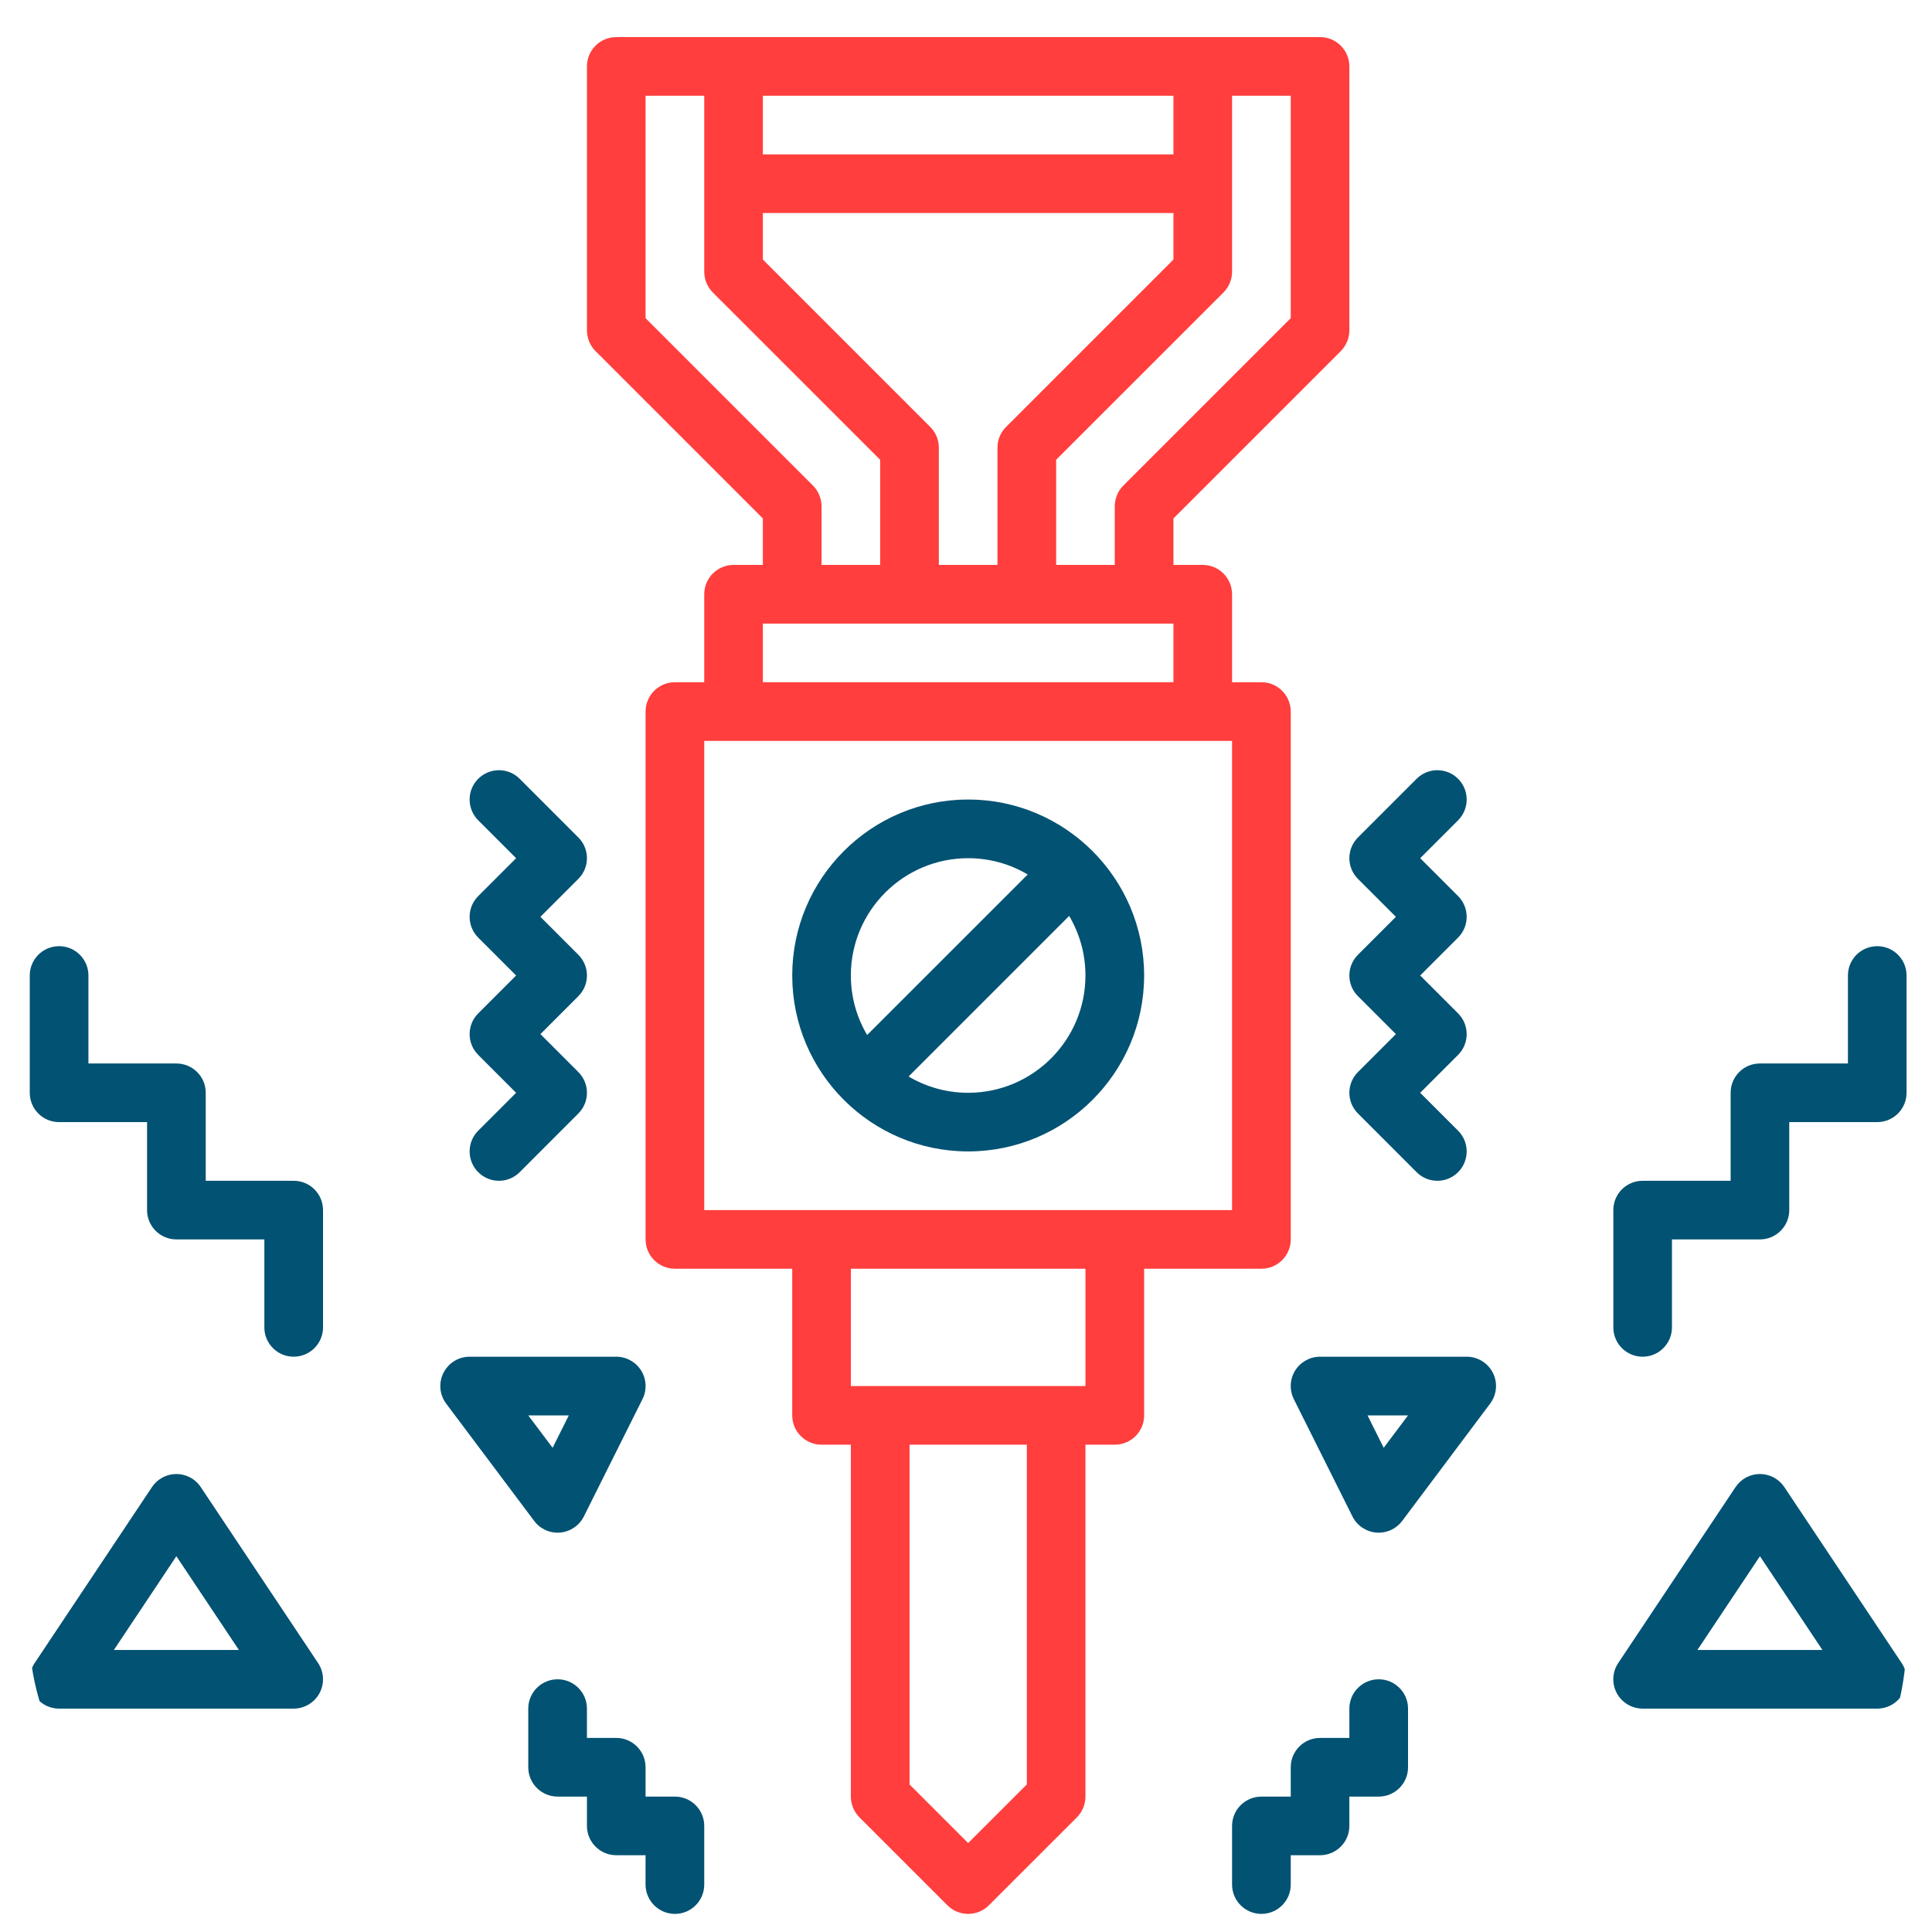 <svg width="35" height="35" viewBox="0 0 35 35" fill="none" xmlns="http://www.w3.org/2000/svg">
<g clip-path="url(#clip0_557_142817)">
<path d="M22.852 22.984C23.145 22.984 23.383 22.747 23.383 22.453V12.891C23.383 12.597 23.145 12.359 22.852 12.359H22.32V10.766C22.32 10.472 22.082 10.234 21.789 10.234H21.258V9.392L24.29 6.36C24.389 6.26 24.445 6.125 24.445 5.984V1.203C24.445 0.91 24.207 0.672 23.914 0.672H21.789H13.289H11.164C10.871 0.672 10.633 0.91 10.633 1.203V5.984C10.633 6.125 10.689 6.26 10.788 6.36L13.82 9.392V10.234H13.289C12.996 10.234 12.758 10.472 12.758 10.766V12.359H12.227C11.933 12.359 11.695 12.597 11.695 12.891V22.453C11.695 22.747 11.933 22.984 12.227 22.984H14.352V25.641C14.352 25.934 14.589 26.172 14.883 26.172H15.414V32.547C15.414 32.688 15.47 32.823 15.57 32.923L17.163 34.516C17.267 34.62 17.403 34.672 17.539 34.672C17.675 34.672 17.811 34.62 17.915 34.516L19.509 32.923C19.608 32.823 19.664 32.688 19.664 32.547V26.172H20.195C20.489 26.172 20.727 25.934 20.727 25.641V22.984H22.852ZM22.165 5.298C22.264 5.198 22.32 5.063 22.32 4.922V1.734H23.383V5.764L20.351 8.796C20.251 8.896 20.195 9.031 20.195 9.172V10.234H19.133V8.329L22.165 5.298ZM16.852 7.734L13.82 4.702V3.859H21.258V4.702L18.226 7.734C18.126 7.833 18.07 7.968 18.07 8.109V10.234H17.008V8.109C17.008 7.968 16.952 7.833 16.852 7.734ZM21.258 2.797H13.82V1.734H21.258V2.797ZM14.727 8.796L11.695 5.764V1.734H12.758V4.922C12.758 5.063 12.814 5.198 12.913 5.298L15.945 8.329V10.234H14.883V9.172C14.883 9.031 14.827 8.896 14.727 8.796ZM13.82 11.297H21.258V12.359H13.82V11.297ZM12.758 13.422H22.32V21.922H12.758V13.422ZM18.602 32.327L17.539 33.389L16.477 32.327V26.172H18.602V32.327ZM19.664 25.109H15.414V22.984H19.664V25.109Z" fill="#FF3E3D"/>
<path d="M24.977 30.422C24.683 30.422 24.445 30.66 24.445 30.953V31.484H23.914C23.621 31.484 23.383 31.722 23.383 32.016V32.547H22.852C22.558 32.547 22.32 32.785 22.32 33.078V34.141C22.32 34.434 22.558 34.672 22.852 34.672C23.145 34.672 23.383 34.434 23.383 34.141V33.609H23.914C24.207 33.609 24.445 33.371 24.445 33.078V32.547H24.977C25.27 32.547 25.508 32.309 25.508 32.016V30.953C25.508 30.66 25.27 30.422 24.977 30.422Z" fill="#025273"/>
<path d="M34.008 17.141C33.714 17.141 33.477 17.378 33.477 17.672V19.266H31.883C31.589 19.266 31.352 19.503 31.352 19.797V21.391H29.758C29.464 21.391 29.227 21.628 29.227 21.922V24.047C29.227 24.34 29.464 24.578 29.758 24.578C30.051 24.578 30.289 24.34 30.289 24.047V22.453H31.883C32.176 22.453 32.414 22.215 32.414 21.922V20.328H34.008C34.301 20.328 34.539 20.09 34.539 19.797V17.672C34.539 17.378 34.301 17.141 34.008 17.141Z" fill="#025273"/>
<path d="M32.325 26.94C32.226 26.792 32.06 26.703 31.883 26.703C31.705 26.703 31.539 26.792 31.441 26.94L29.316 30.127C29.207 30.29 29.197 30.5 29.289 30.672C29.382 30.845 29.562 30.953 29.758 30.953H34.008C34.204 30.953 34.384 30.845 34.476 30.672C34.569 30.5 34.559 30.29 34.45 30.127L32.325 26.94ZM30.75 29.891L31.883 28.192L33.015 29.891H30.75Z" fill="#025273"/>
<path d="M8.663 21.235C8.767 21.339 8.903 21.391 9.039 21.391C9.175 21.391 9.311 21.339 9.415 21.235L10.477 20.172C10.685 19.965 10.685 19.629 10.477 19.421L9.79 18.734L10.477 18.047C10.685 17.84 10.685 17.504 10.477 17.296L9.79 16.609L10.477 15.922C10.685 15.715 10.685 15.379 10.477 15.171L9.415 14.109C9.207 13.901 8.871 13.901 8.663 14.109C8.456 14.316 8.456 14.652 8.663 14.86L9.35 15.547L8.663 16.234C8.456 16.441 8.456 16.777 8.663 16.985L9.35 17.672L8.663 18.359C8.456 18.566 8.456 18.902 8.663 19.11L9.35 19.797L8.663 20.484C8.456 20.691 8.456 21.027 8.663 21.235Z" fill="#025273"/>
<path d="M24.601 15.922L25.288 16.609L24.601 17.296C24.393 17.504 24.393 17.84 24.601 18.047L25.288 18.734L24.601 19.421C24.393 19.629 24.393 19.965 24.601 20.172L25.663 21.235C25.767 21.339 25.903 21.391 26.039 21.391C26.175 21.391 26.311 21.339 26.415 21.235C26.622 21.027 26.622 20.691 26.415 20.484L25.728 19.797L26.415 19.11C26.622 18.902 26.622 18.566 26.415 18.359L25.728 17.672L26.415 16.985C26.622 16.777 26.622 16.441 26.415 16.234L25.728 15.547L26.415 14.86C26.622 14.652 26.622 14.316 26.415 14.109C26.207 13.901 25.871 13.901 25.663 14.109L24.601 15.171C24.393 15.379 24.393 15.715 24.601 15.922Z" fill="#025273"/>
<path d="M26.57 24.578H23.914C23.73 24.578 23.559 24.674 23.462 24.83C23.365 24.987 23.357 25.182 23.439 25.347L24.501 27.472C24.584 27.637 24.745 27.747 24.929 27.764C24.945 27.765 24.961 27.766 24.977 27.766C25.143 27.766 25.301 27.688 25.402 27.553L26.995 25.428C27.116 25.267 27.136 25.052 27.046 24.872C26.956 24.692 26.771 24.578 26.57 24.578ZM25.067 26.228L24.774 25.641H25.508L25.067 26.228Z" fill="#025273"/>
<path d="M12.227 32.547H11.695V32.016C11.695 31.722 11.457 31.484 11.164 31.484H10.633V30.953C10.633 30.66 10.395 30.422 10.102 30.422C9.808 30.422 9.57 30.66 9.57 30.953V32.016C9.57 32.309 9.808 32.547 10.102 32.547H10.633V33.078C10.633 33.371 10.871 33.609 11.164 33.609H11.695V34.141C11.695 34.434 11.933 34.672 12.227 34.672C12.52 34.672 12.758 34.434 12.758 34.141V33.078C12.758 32.785 12.52 32.547 12.227 32.547Z" fill="#025273"/>
<path d="M5.32 21.391H3.727V19.797C3.727 19.503 3.489 19.266 3.195 19.266H1.602V17.672C1.602 17.378 1.364 17.141 1.07 17.141C0.777 17.141 0.539 17.378 0.539 17.672V19.797C0.539 20.09 0.777 20.328 1.07 20.328H2.664V21.922C2.664 22.215 2.902 22.453 3.195 22.453H4.789V24.047C4.789 24.34 5.027 24.578 5.32 24.578C5.614 24.578 5.852 24.34 5.852 24.047V21.922C5.852 21.628 5.614 21.391 5.32 21.391Z" fill="#025273"/>
<path d="M3.637 26.94C3.539 26.792 3.373 26.703 3.195 26.703C3.018 26.703 2.852 26.792 2.753 26.94L0.628 30.127C0.52 30.29 0.509 30.5 0.602 30.672C0.694 30.845 0.874 30.953 1.07 30.953H5.32C5.516 30.953 5.696 30.845 5.789 30.672C5.881 30.5 5.871 30.29 5.762 30.127L3.637 26.94ZM2.063 29.891L3.195 28.192L4.328 29.891H2.063Z" fill="#025273"/>
<path d="M10.101 27.766C10.117 27.766 10.133 27.765 10.149 27.764C10.333 27.747 10.494 27.637 10.577 27.472L11.639 25.347C11.722 25.182 11.713 24.987 11.616 24.83C11.519 24.674 11.348 24.578 11.164 24.578H8.508C8.307 24.578 8.123 24.692 8.033 24.872C7.943 25.052 7.962 25.267 8.083 25.428L9.677 27.553C9.777 27.688 9.935 27.766 10.101 27.766ZM10.305 25.641L10.011 26.228L9.57 25.641H10.305Z" fill="#025273"/>
<path d="M17.539 14.484C15.781 14.484 14.352 15.914 14.352 17.672C14.352 19.43 15.781 20.859 17.539 20.859C19.297 20.859 20.727 19.43 20.727 17.672C20.727 15.914 19.297 14.484 17.539 14.484ZM17.539 15.547C17.933 15.547 18.301 15.655 18.618 15.842L15.709 18.75C15.522 18.434 15.414 18.065 15.414 17.672C15.414 16.5 16.367 15.547 17.539 15.547ZM17.539 19.797C17.145 19.797 16.777 19.689 16.46 19.502L19.369 16.593C19.556 16.91 19.664 17.278 19.664 17.672C19.664 18.844 18.711 19.797 17.539 19.797Z" fill="#025273"/>
</g>
<defs>
<clipPath id="clip0_557_142817">
<rect x="0.539" y="0.672" width="34" height="34" rx="5" fill="white"/>
</clipPath>
</defs>
</svg>
